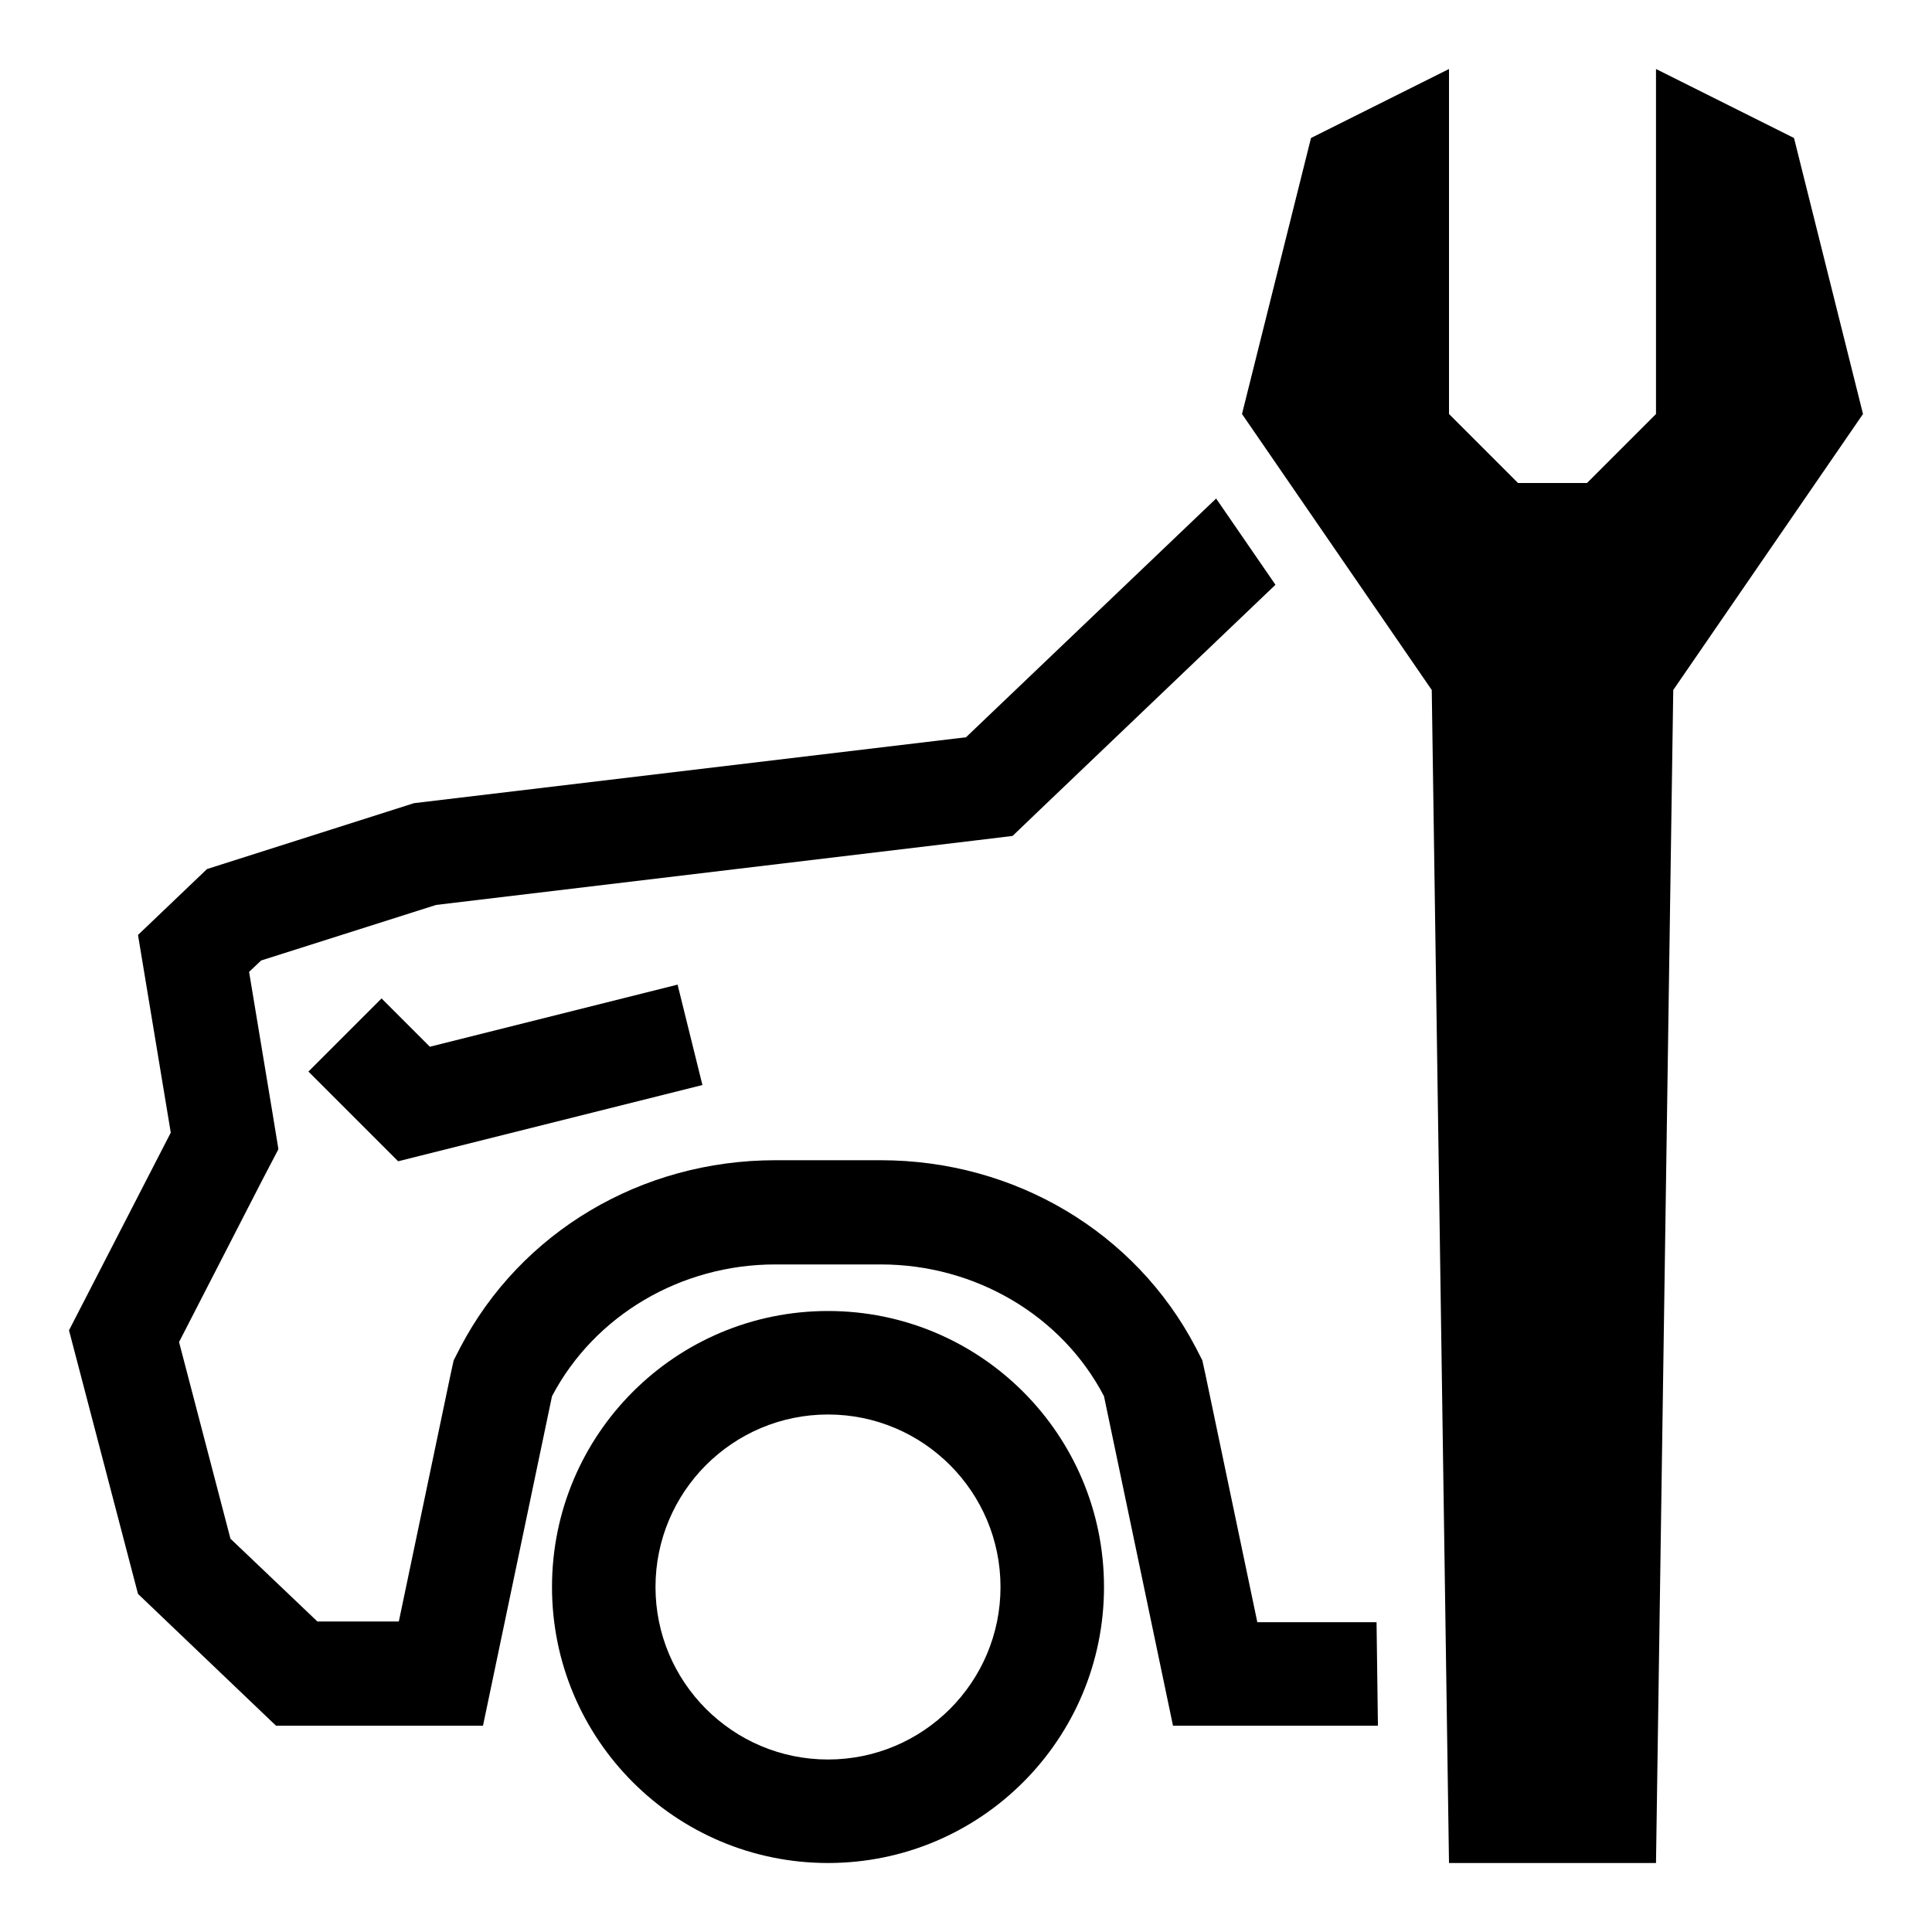 <?xml version="1.0" encoding="UTF-8"?><svg id="aj" xmlns="http://www.w3.org/2000/svg" viewBox="0 0 56 56"><path d="m24,38c-4.42,0-8,3.58-8,8s3.58,8,8,8,8-3.58,8-8-3.58-8-8-8Zm0,13c-2.76,0-5-2.24-5-5s2.24-5,5-5,5,2.24,5,5-2.24,5-5,5Z"/><polygon points="11.06 28.94 8.94 31.06 11.54 33.66 20.36 31.45 19.64 28.54 12.46 30.34 11.06 28.94"/><path d="m36.44,47l-1.5-7.16-.09-.41-.19-.37c-1.75-3.35-5.25-5.43-9.13-5.43h-3.06c-3.88,0-7.38,2.08-9.13,5.43l-.19.37-.09.41-1.5,7.16h-2.36l-2.52-2.4-1.49-5.7,2.42-4.71.46-.88-.16-.98-.69-4.16.35-.33,5.07-1.61,15.72-1.88.99-.12.72-.69,6.9-6.59-1.72-2.5-7.25,6.92-16,1.91-6,1.91-2,1.91.95,5.73-2.95,5.73,2,7.64,4,3.82h6l2-9.55c1.23-2.34,3.73-3.82,6.47-3.82h3.06c2.74,0,5.25,1.48,6.47,3.82l2,9.55h5.94l-.04-3h-3.46Z"/><polygon points="52 4 48 2 48 12 46 14 44 14 42 12 42 2 38 4 36 12 41.5 20 42 54 48 54 48.5 20 54 12 52 4"/></svg>